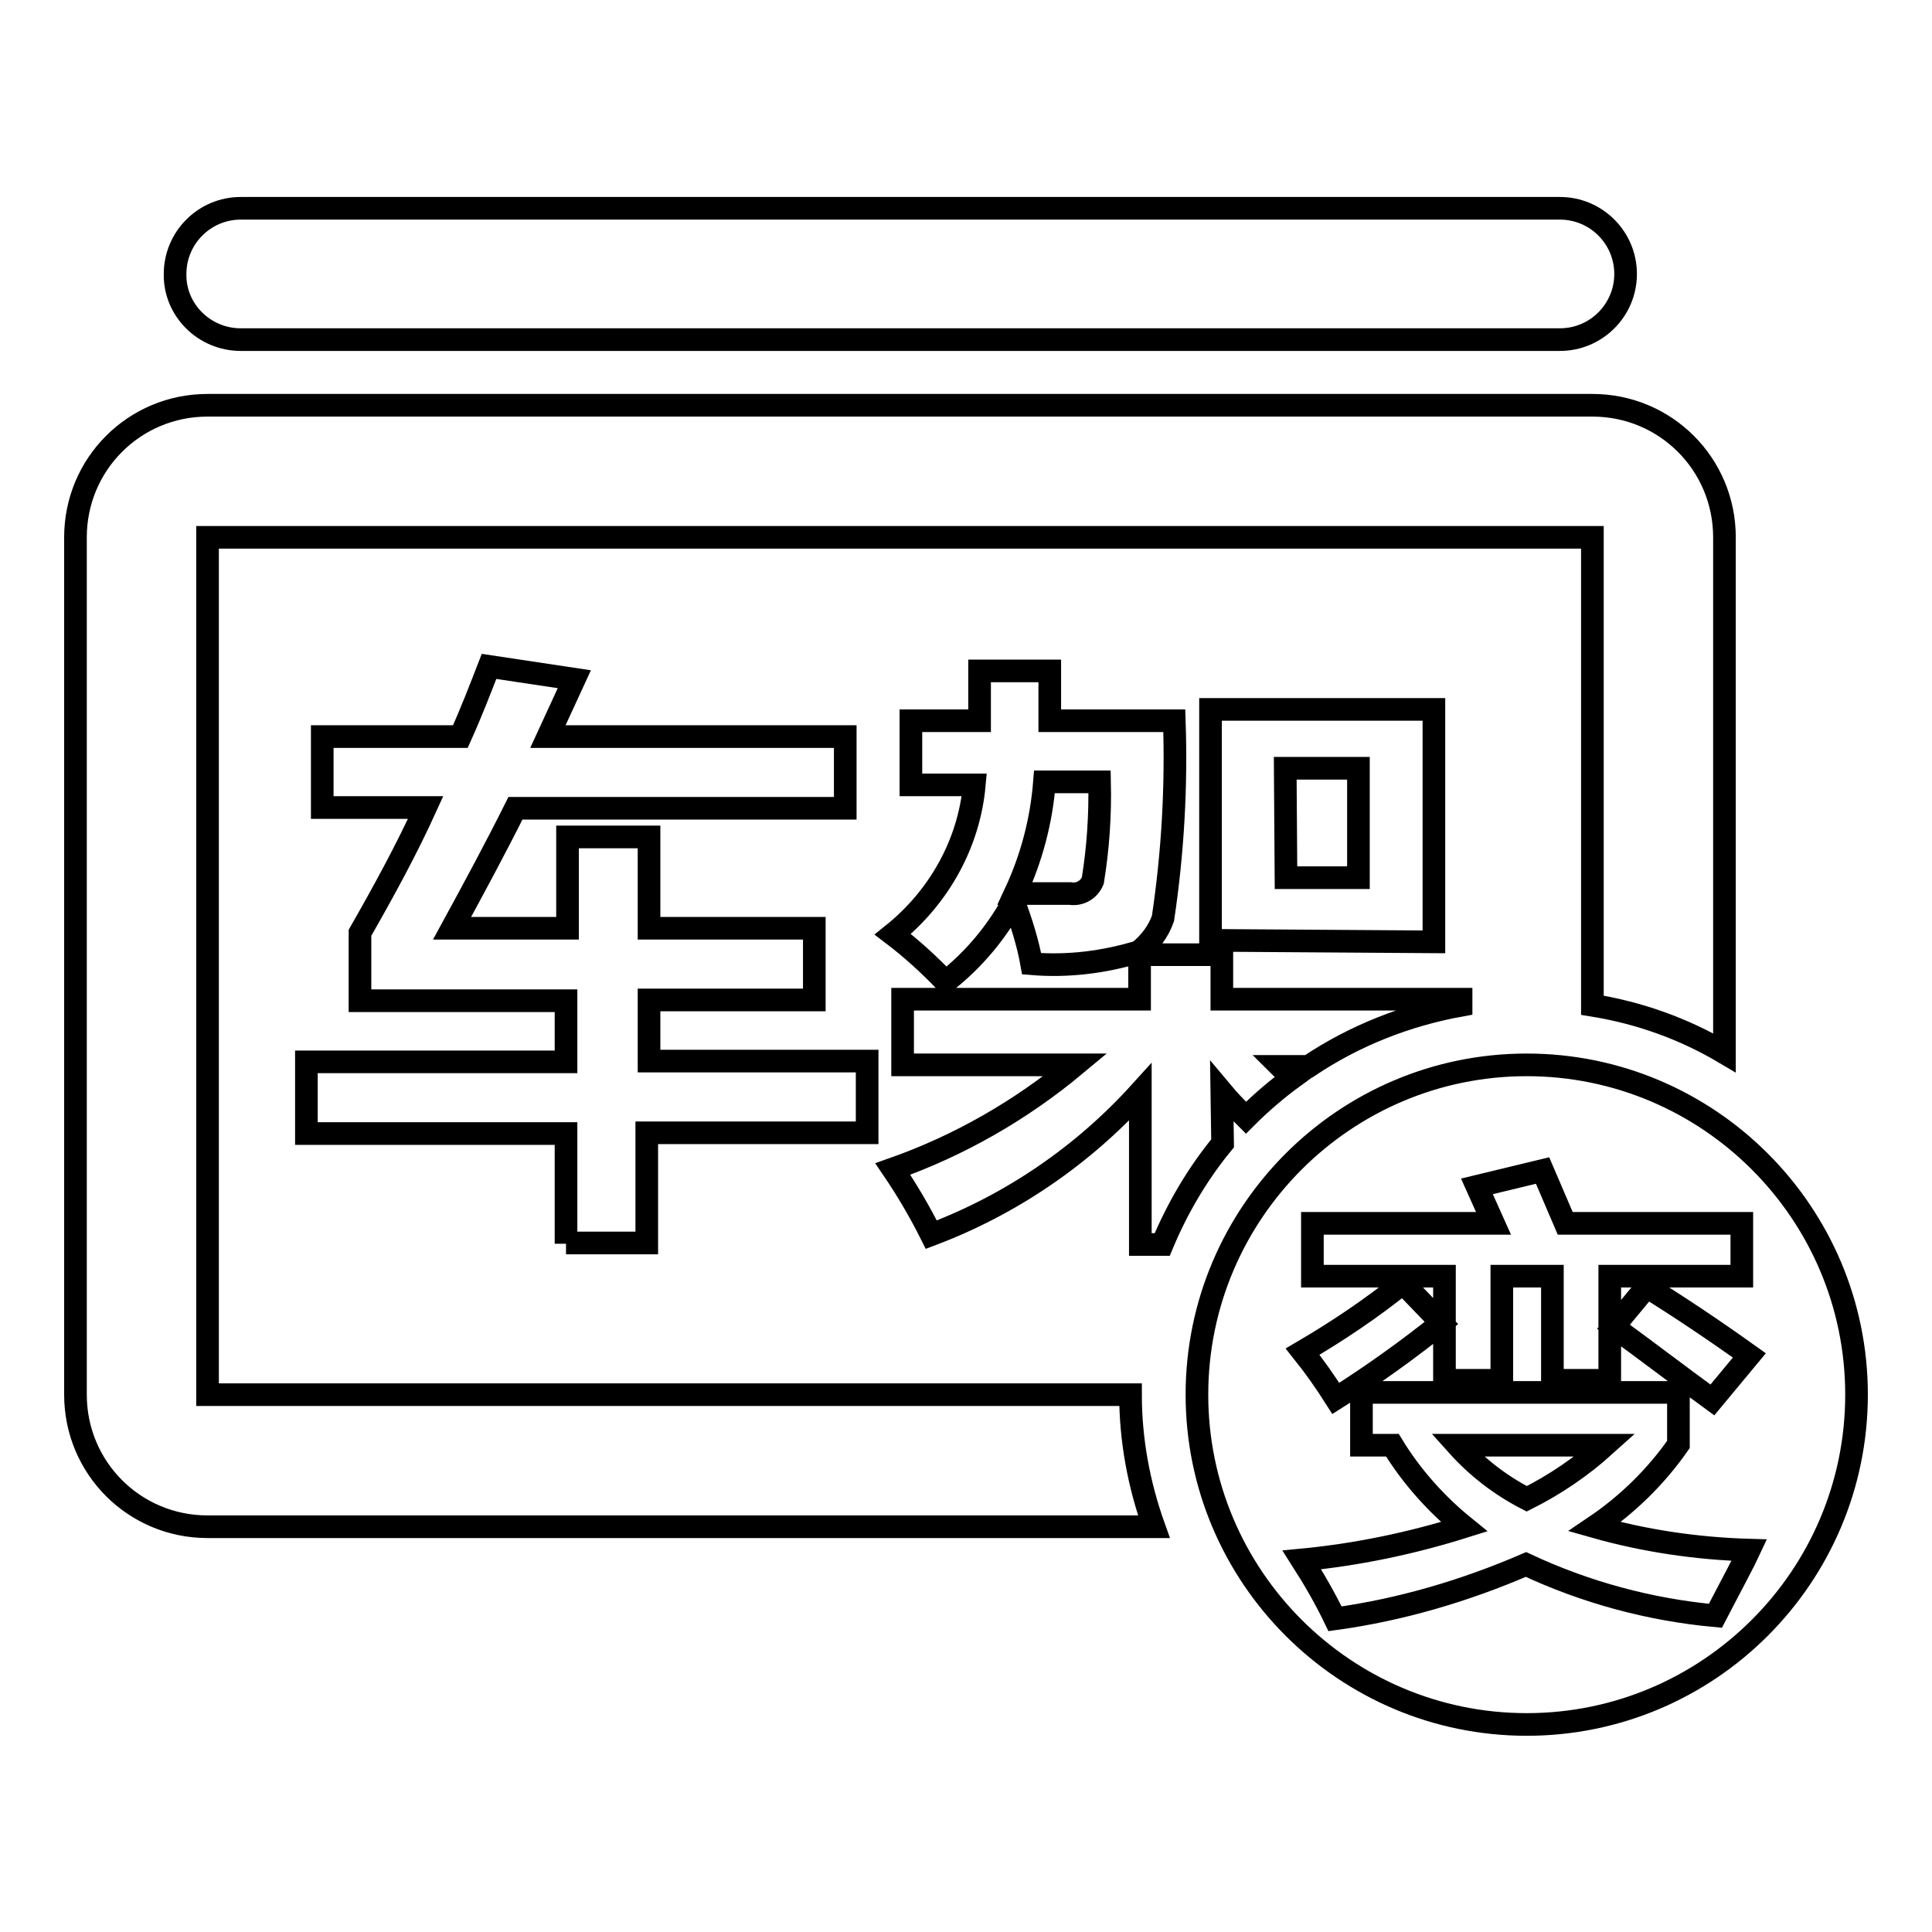 <?xml version="1.0" encoding="utf-8"?>
<!-- Svg Vector Icons : http://www.onlinewebfonts.com/icon -->
<!DOCTYPE svg PUBLIC "-//W3C//DTD SVG 1.1//EN" "http://www.w3.org/Graphics/SVG/1.1/DTD/svg11.dtd">
<svg version="1.1" xmlns="http://www.w3.org/2000/svg" xmlns:xlink="http://www.w3.org/1999/xlink" x="0px" y="0px" viewBox="0 0 256 256" enable-background="new 0 0 256 256" xml:space="preserve">
<g> <path stroke-width="3" fill-opacity="0" stroke="#000000"  d="M75,164.8v-14.6H40.6v-9.5H75v-8.1H47.7v-9c3.2-5.6,6.2-11.1,8.7-16.6H42.7v-9.4H61 c1.4-3.1,2.6-6.2,3.8-9.3L76.1,90l-3.5,7.6H112v9.5H68.3c-2.6,5.2-5.4,10.4-8.4,15.9h15.3v-12.1H86v12.1h21.9v9.5H86v8.1h28.9v9.5 H85.7v14.6H75z M31.9,45h174.8c4.8,0,8.7-3.9,8.7-8.7c0-4.8-3.9-8.7-8.7-8.7H31.9c-4.8,0-8.7,3.9-8.7,8.7C23.1,41,27,45,31.9,45z  M193.1,191.5c2.6,2.9,5.7,5.3,9.2,7.1c3.8-1.9,7.3-4.3,10.4-7.1H193.1z M246,184.8c0,24.1-19.6,43.7-43.7,43.7 s-43.7-19.6-43.7-43.7c0-24.1,19.6-43.7,43.7-43.7S246,160.7,246,184.8L246,184.8z M173.9,169.1h17.5v13.8h7.6v-13.8h6.7v13.8h7.6 v-13.8h17.5v-7h-23.4l-3-7l-8.7,2.1l2.2,4.9h-24V169.1z M172.6,179.1c1.6,2,3,4,4.4,6.2c4.9-3.1,9.5-6.4,14-10l-5.1-5.3 C181.7,173.4,177.2,176.4,172.6,179.1z M231.8,205.4c-6.9-0.2-13.8-1.2-20.5-3.1c4.3-2.9,8.1-6.6,11.1-10.9v-6.9h-42v7h4.1 c2.5,4.1,5.8,7.8,9.5,10.8c-7,2.2-14.2,3.7-21.5,4.4c1.6,2.5,3.1,5.1,4.4,7.8c8.7-1.2,17.2-3.7,25.3-7.2c7.9,3.7,16.4,6,25.1,6.8 C229.8,209.3,231.2,206.7,231.8,205.4L231.8,205.4z M231.8,179.6c-4.9-3.5-9.4-6.5-13.6-9.1l-4.4,5.3c4.4,3.2,8.7,6.5,13.1,9.7 L231.8,179.6z M161.9,144.7c1,1.2,2.1,2.3,3.2,3.4c2-2,4.1-3.8,6.3-5.4c-0.6-0.5-1.3-0.9-1.8-1.4h3.8c6.1-4.1,13-6.8,20.2-8.1v-0.8 h-31.7v-5.9h-10.9v5.9h-31.4v8.7h22.9c-7.2,6-15.4,10.7-24.2,13.8c1.9,2.8,3.6,5.7,5.1,8.7c10.6-4,20.1-10.5,27.7-18.9v20.2h2.9 c2-4.8,4.7-9.4,8-13.4L161.9,144.7z M160.4,124.6V94H190v30.8L160.4,124.6z M170.4,116.3h9.6v-14.5h-9.7L170.4,116.3z M129.1,104 h-8.4v-8.5h9.1v-6.6h9.3v6.6h16.5c0.3,8.8-0.2,17.5-1.5,26.2c-0.6,1.7-1.7,3.2-3.2,4.4c-4.6,1.4-9.4,2-14.2,1.6 c-0.5-2.8-1.4-5.6-2.4-8.3c-2.2,4.1-5.3,7.8-9,10.7c-2.2-2.3-4.5-4.4-7-6.3C124.4,118.9,128.4,111.8,129.1,104z M134.5,118.4h7.3 c1.3,0.2,2.5-0.5,3-1.7c0.7-4.3,1-8.7,0.9-13.1h-7.3C138,108.7,136.7,113.7,134.5,118.4z M27.5,184.8V71.2H211v62 c6.2,1,12.1,3.1,17.5,6.3V71.2c0-9.7-7.8-17.5-17.5-17.5H27.5c-9.7,0-17.5,7.8-17.5,17.5l0,0v113.6c0,9.7,7.8,17.5,17.5,17.5h125.4 c-2-5.6-3.1-11.5-3.1-17.5H27.5z"/></g>
</svg>